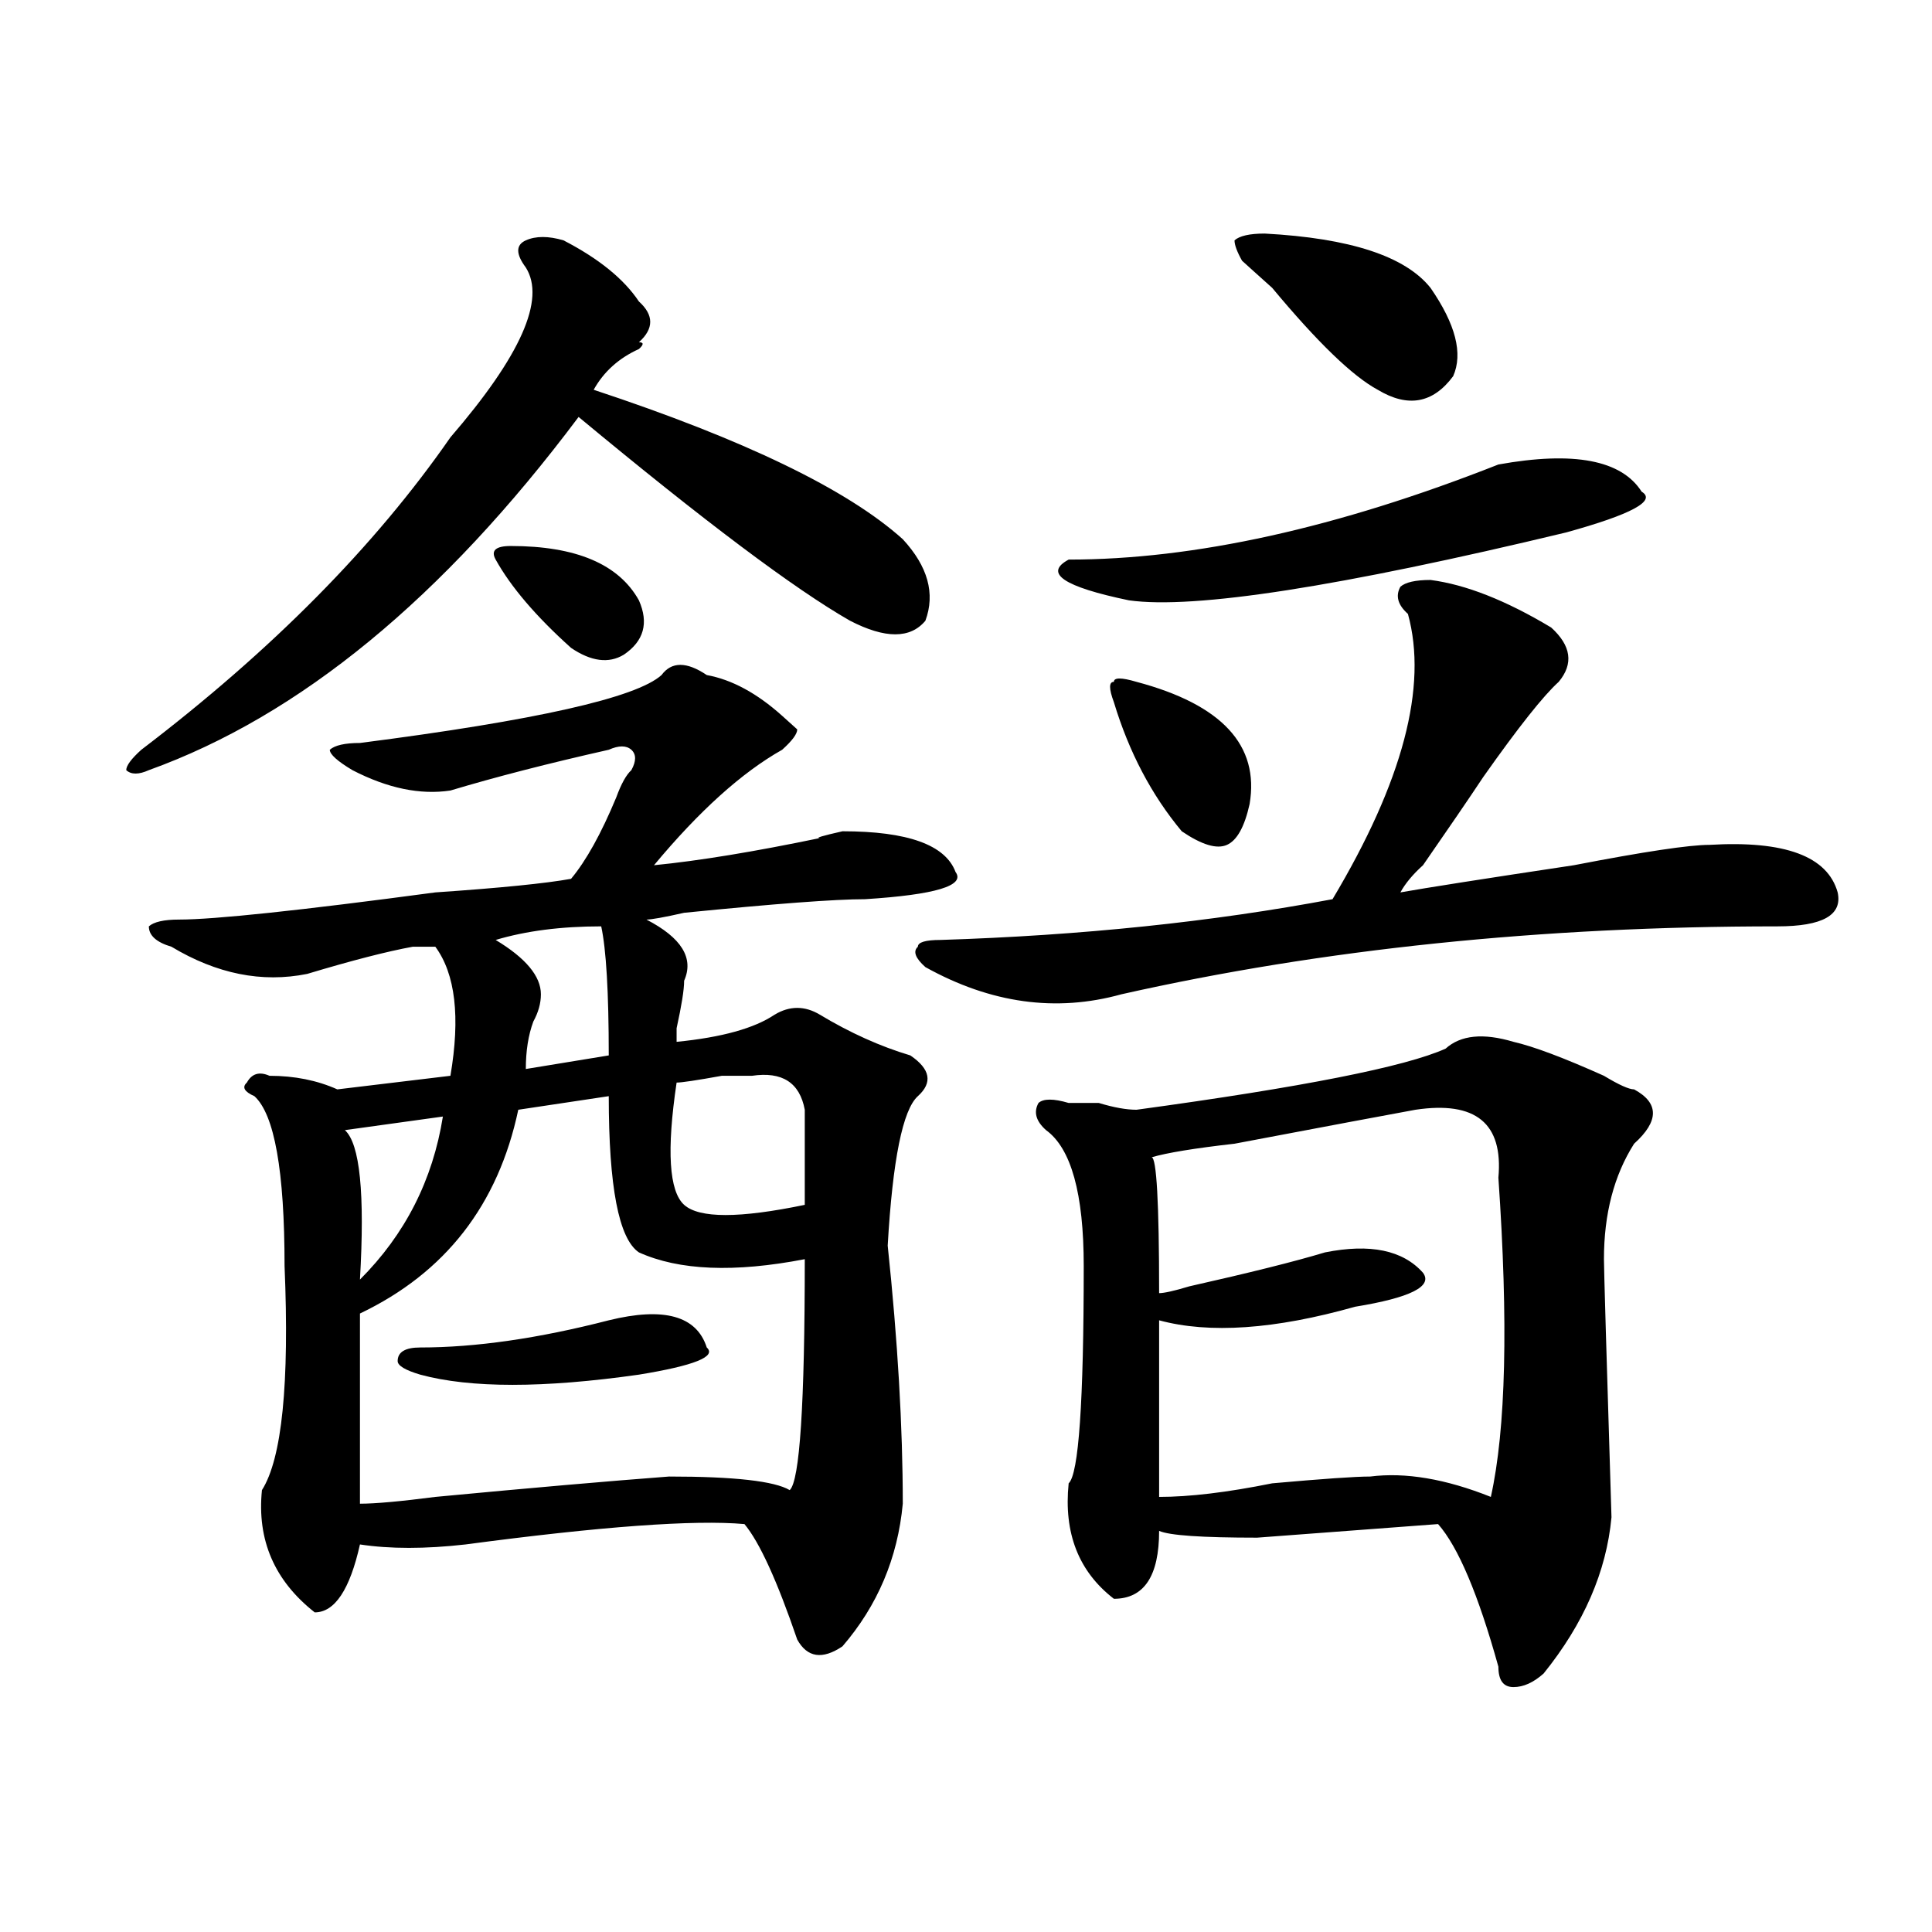 <?xml version="1.0" encoding="utf-8"?>
<!-- Generator: Adobe Illustrator 16.0.0, SVG Export Plug-In . SVG Version: 6.00 Build 0)  -->
<!DOCTYPE svg PUBLIC "-//W3C//DTD SVG 1.1//EN" "http://www.w3.org/Graphics/SVG/1.1/DTD/svg11.dtd">
<svg version="1.1" id="图层_1" xmlns="http://www.w3.org/2000/svg" xmlns:xlink="http://www.w3.org/1999/xlink" x="0px" y="0px"
	 width="1000px" height="1000px" viewBox="0 0 1000 1000" enable-background="new 0 0 1000 1000" xml:space="preserve">
<path d="M291.676,124.406c18.171,9.394,31.219,19.94,39.023,31.641c7.805,7.031,7.805,14.063,0,21.094c2.562,0,2.562,1.208,0,3.516
	c-10.426,4.724-18.23,11.755-23.414,21.094c78.047,25.817,131.339,51.581,159.996,77.344c12.988,14.063,16.891,28.125,11.707,42.188
	c-7.805,9.394-20.853,9.394-39.023,0c-28.657-16.37-75.485-51.526-140.484-105.469C229.239,309.581,155.094,370.5,77.047,398.625
	c-5.244,2.362-9.146,2.362-11.707,0c0-2.308,2.561-5.823,7.805-10.547c67.621-51.526,120.973-105.469,159.996-161.719
	c36.402-42.188,49.389-71.466,39.023-87.891c-5.243-7.031-5.243-11.7,0-14.063C277.348,122.099,283.871,122.099,291.676,124.406z
	 M365.82,349.406c12.988,2.362,25.976,9.394,39.023,21.094l7.805,7.031c0,2.362-2.621,5.878-7.805,10.547
	c-20.853,11.755-42.926,31.641-66.34,59.766c23.414-2.308,52.012-7.031,85.852-14.063c-2.621,0,1.281-1.153,11.707-3.516
	c33.78,0,53.292,7.031,58.535,21.094c5.184,7.031-10.426,11.755-46.828,14.063c-15.609,0-46.828,2.362-93.656,7.031
	c-10.426,2.362-16.95,3.516-19.512,3.516c18.171,9.394,24.695,19.94,19.512,31.641c0,4.724-1.341,12.909-3.902,24.609v7.031
	c23.414-2.308,40.305-7.031,50.73-14.063c7.805-4.669,15.609-4.669,23.414,0c15.609,9.394,31.219,16.425,46.828,21.094
	c10.366,7.031,11.707,14.063,3.902,21.094s-13.048,32.849-15.609,77.344c5.184,49.219,7.805,93.769,7.805,133.594
	c-2.621,28.125-13.048,52.734-31.219,73.828c-10.426,7.031-18.23,5.822-23.414-3.516c-10.426-30.487-19.512-50.372-27.316-59.766
	c-26.035-2.308-74.145,1.208-144.387,10.547c-20.853,2.362-39.023,2.362-54.632,0c-5.244,23.4-13.048,35.156-23.414,35.156
	c-20.853-16.425-29.938-37.464-27.316-63.281c10.366-16.37,14.268-55.042,11.707-116.016c0-49.219-5.244-78.497-15.609-87.891
	c-5.244-2.308-6.524-4.669-3.902-7.031c2.561-4.669,6.463-5.823,11.707-3.516c12.988,0,24.695,2.362,35.121,7.031l58.535-7.031
	c5.183-30.433,2.561-52.734-7.805-66.797c-2.622,0-6.524,0-11.707,0c-13.048,2.362-31.219,7.031-54.633,14.063
	c-23.414,4.724-46.828,0-70.242-14.063c-7.805-2.308-11.707-5.823-11.707-10.547c2.561-2.308,7.805-3.516,15.609-3.516
	c18.17,0,62.438-4.669,132.68-14.063c33.78-2.308,57.194-4.669,70.242-7.031c7.805-9.339,15.609-23.401,23.414-42.188
	c2.562-7.031,5.184-11.7,7.805-14.063c2.562-4.669,2.562-8.185,0-10.547c-2.621-2.308-6.523-2.308-11.707,0
	c-31.219,7.031-58.535,14.063-81.949,21.094c-15.609,2.362-32.56-1.153-50.73-10.547c-7.805-4.669-11.707-8.185-11.707-10.547
	c2.561-2.308,7.805-3.516,15.609-3.516c91.035-11.7,143.045-23.401,156.093-35.156C347.59,342.375,355.395,342.375,365.82,349.406z
	 M229.239,577.922l-50.73,7.031c7.805,7.031,10.366,32.849,7.805,77.344C209.727,638.896,223.995,610.771,229.239,577.922z
	 M315.09,567.375l-46.828,7.031c-10.426,49.219-37.742,84.375-81.949,105.469v98.438c7.805,0,20.792-1.153,39.023-3.516
	c49.389-4.669,89.753-8.185,120.972-10.547c33.78,0,54.633,2.362,62.438,7.031c5.184-4.669,7.805-44.495,7.805-119.531
	c-36.462,7.031-65.059,5.878-85.852-3.516C320.273,641.203,315.09,614.286,315.09,567.375z M315.09,683.391
	c28.598-7.031,45.487-2.308,50.73,14.063c5.184,4.724-6.523,9.394-35.121,14.063c-49.449,7.031-87.192,7.031-113.167,0
	c-7.805-2.308-11.707-4.669-11.707-7.031c0-4.669,3.902-7.031,11.707-7.031C246.129,697.453,278.628,692.784,315.09,683.391z
	 M264.359,282.609c33.78,0,55.914,9.394,66.34,28.125c5.184,11.755,2.562,21.094-7.805,28.125
	c-7.805,4.724-16.95,3.516-27.316-3.516c-18.23-16.37-31.219-31.641-39.023-45.703C253.934,284.972,256.555,282.609,264.359,282.609
	z M311.188,479.484c-20.853,0-39.023,2.362-54.633,7.031c15.609,9.394,23.414,18.786,23.414,28.125
	c0,4.724-1.341,9.394-3.902,14.063c-2.621,7.031-3.902,15.271-3.902,24.609l42.926-7.031
	C315.09,513.487,313.749,491.239,311.188,479.484z M389.234,556.828h-15.609c-13.048,2.362-20.853,3.516-23.414,3.516
	c-5.243,35.156-3.902,56.25,3.902,63.281s28.598,7.031,62.438,0c0-16.37,0-32.794,0-49.219
	C413.93,560.344,404.844,554.521,389.234,556.828z M740.445,300.188c18.171,2.362,39.023,10.547,62.438,24.609
	c10.366,9.394,11.707,18.786,3.902,28.125c-7.805,7.031-20.853,23.456-39.023,49.219c-7.805,11.755-18.23,26.972-31.219,45.703
	c-5.243,4.724-9.146,9.394-11.707,14.063c12.988-2.308,42.926-7.031,89.754-14.063c36.402-7.031,59.816-10.547,70.242-10.547
	c39.023-2.308,61.097,5.878,66.34,24.609c2.562,11.755-7.805,17.578-31.219,17.578c-122.313,0-235.481,11.755-339.504,35.156
	c-33.84,9.394-67.681,4.724-101.461-14.063c-5.243-4.669-6.523-8.185-3.902-10.547c0-2.308,3.902-3.516,11.707-3.516
	c72.804-2.308,140.484-9.339,202.922-21.094c36.402-60.919,49.39-110.138,39.023-147.656c-5.243-4.669-6.523-9.339-3.902-14.063
	C727.397,301.396,732.641,300.188,740.445,300.188z M783.371,539.25c10.366,2.362,25.976,8.239,46.828,17.578
	c7.805,4.724,12.988,7.031,15.609,7.031c12.988,7.031,12.988,16.425,0,28.125c-10.426,16.425-15.609,36.364-15.609,59.766
	c0,4.724,1.281,49.219,3.902,133.594c-2.621,28.125-14.328,55.041-35.121,80.859c-5.243,4.669-10.426,7.031-15.609,7.031
	c-5.243,0-7.805-3.516-7.805-10.547c-10.426-37.519-20.853-62.073-31.219-73.828c-31.219,2.362-62.438,4.724-93.656,7.031
	c-28.657,0-45.547-1.153-50.73-3.516c0,23.4-7.805,35.156-23.414,35.156c-18.23-14.063-26.035-33.948-23.414-59.766
	c5.184-4.669,7.805-42.188,7.805-112.5c0-37.464-6.523-60.919-19.512-70.313c-5.243-4.669-6.523-9.339-3.902-14.063
	c2.562-2.308,7.805-2.308,15.609,0c2.562,0,7.805,0,15.609,0c7.805,2.362,14.269,3.516,19.512,3.516
	c85.852-11.7,139.144-22.247,159.996-31.641C756.055,535.734,767.762,534.581,783.371,539.25z M775.566,240.422
	c39.023-7.031,63.719-2.308,74.145,14.063c7.805,4.724-5.243,11.755-39.023,21.094c-117.07,28.125-192.556,39.88-226.336,35.156
	c-33.84-7.031-44.267-14.063-31.219-21.094C618.132,289.641,692.276,273.271,775.566,240.422z M588.254,352.922
	c44.207,11.755,63.719,32.849,58.535,63.281c-2.621,11.755-6.523,18.786-11.707,21.094c-5.243,2.362-13.048,0-23.414-7.031
	c-15.609-18.731-27.316-40.979-35.121-66.797c-2.621-7.031-2.621-10.547,0-10.547C576.547,350.614,580.449,350.614,588.254,352.922z
	 M732.641,574.406c-13.048,2.362-44.267,8.239-93.656,17.578c-20.853,2.362-35.121,4.724-42.926,7.031
	c2.562,0,3.902,23.456,3.902,70.313c2.562,0,7.805-1.153,15.609-3.516c31.219-7.031,54.633-12.854,70.242-17.578
	c23.414-4.669,40.305-1.153,50.73,10.547c5.184,7.031-6.523,12.909-35.121,17.578c-41.645,11.755-75.485,14.063-101.461,7.031
	v91.406c15.609,0,35.121-2.308,58.535-7.031c25.976-2.308,42.926-3.516,50.73-3.516c18.171-2.308,39.023,1.208,62.438,10.547
	c7.805-35.156,9.086-90.198,3.902-165.234C778.128,581.438,763.859,569.737,732.641,574.406z M654.594,120.891
	c44.207,2.362,72.804,11.755,85.852,28.125c12.988,18.786,16.891,34.003,11.707,45.703c-10.426,14.063-23.414,16.425-39.023,7.031
	c-13.048-7.031-31.219-24.609-54.633-52.734c-7.805-7.031-13.048-11.7-15.609-14.063c-2.621-4.669-3.902-8.185-3.902-10.547
	C641.546,122.099,646.789,120.891,654.594,120.891z"/>
</svg>
